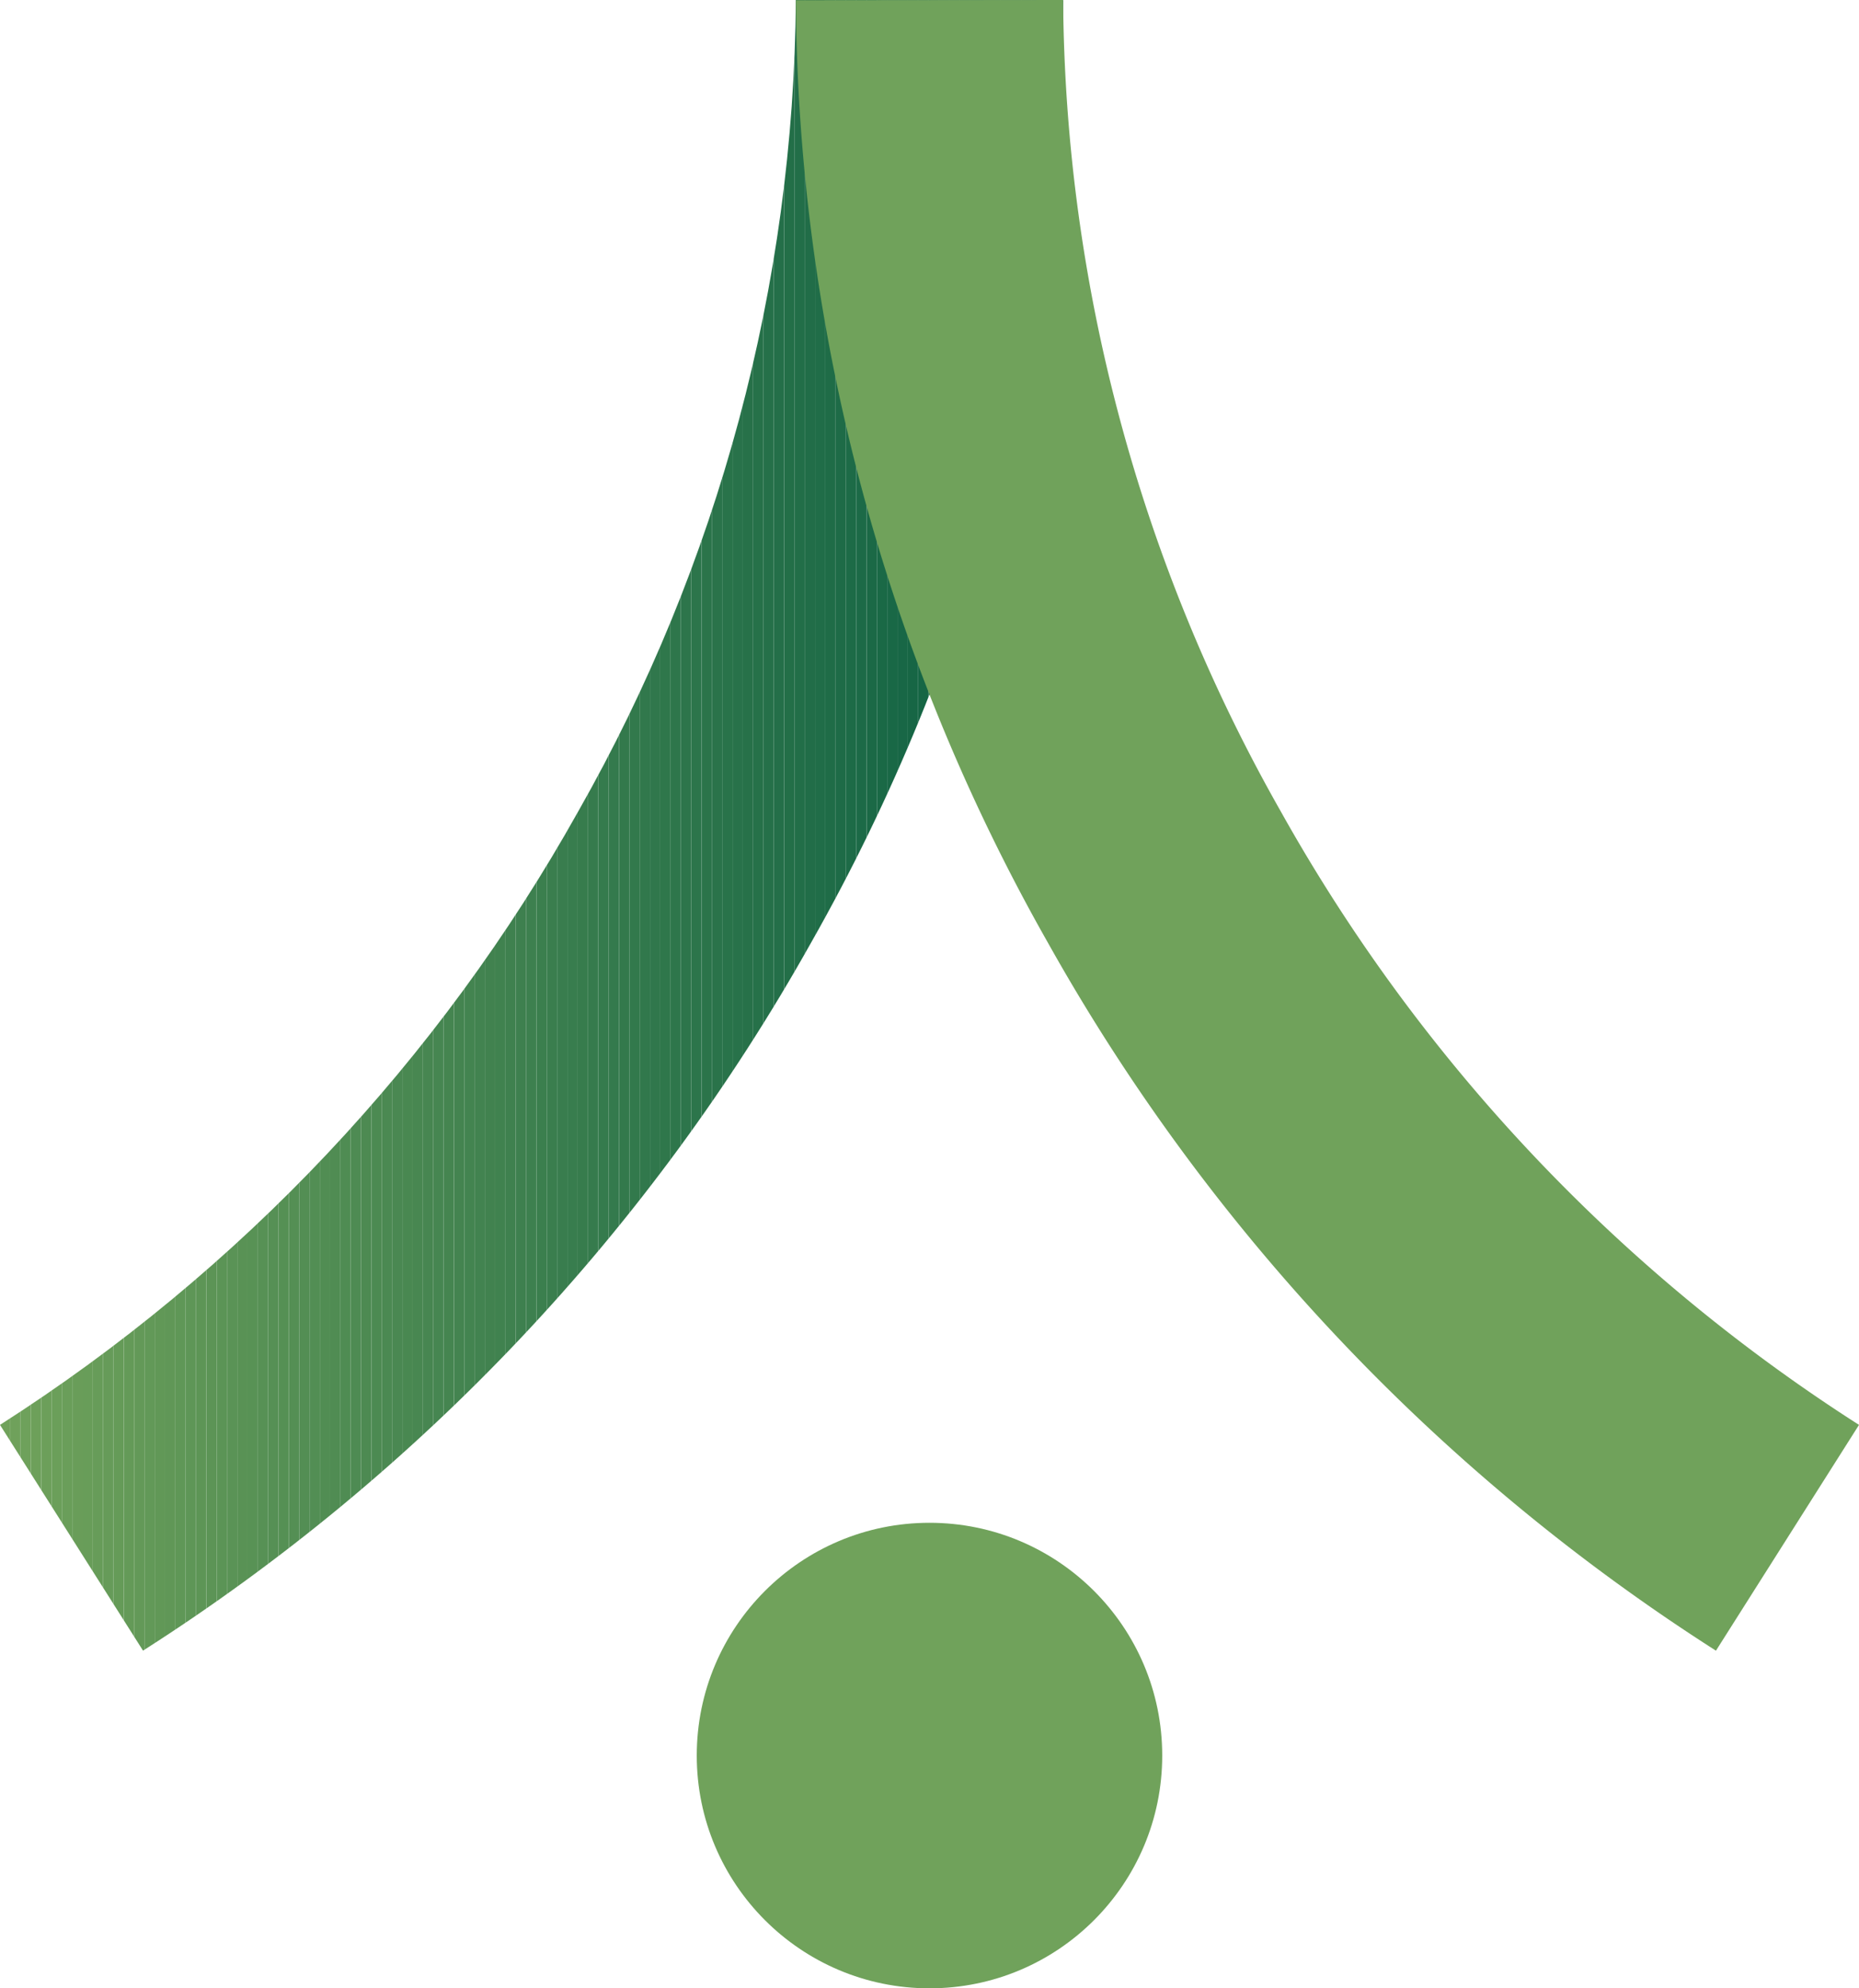 <svg id="Logo-emerald" xmlns="http://www.w3.org/2000/svg" xmlns:xlink="http://www.w3.org/1999/xlink" width="96.485" height="103.178" viewBox="0 0 96.485 103.178">
  <defs>
    <clipPath id="clip-path">
      <path id="Path_195" data-name="Path 195" d="M7.424,85.657,0,73.94A89.754,89.754,0,0,0,30.014,42.1,86.461,86.461,0,0,0,41.306,0L55.177.012A100.344,100.344,0,0,1,42.106,48.9,103.649,103.649,0,0,1,7.424,85.655Z" fill="none"/>
    </clipPath>
  </defs>
  <g id="Group_278" data-name="Group 278" clip-path="url(#clip-path)">
    <rect id="Rectangle_137" data-name="Rectangle 137" width="0.535" height="85.657" fill="#70a25b"/>
    <rect id="Rectangle_138" data-name="Rectangle 138" width="0.535" height="85.657" transform="translate(0.535)" fill="#6fa15b"/>
    <rect id="Rectangle_139" data-name="Rectangle 139" width="0.535" height="85.657" transform="translate(1.071)" fill="#6ea15b"/>
    <rect id="Rectangle_140" data-name="Rectangle 140" width="0.535" height="85.657" transform="translate(1.606)" fill="#6da05a"/>
    <rect id="Rectangle_141" data-name="Rectangle 141" width="0.535" height="85.657" transform="translate(2.143)" fill="#6c9f5a"/>
    <rect id="Rectangle_142" data-name="Rectangle 142" width="0.535" height="85.657" transform="translate(2.677)" fill="#6b9f5a"/>
    <rect id="Rectangle_143" data-name="Rectangle 143" width="0.535" height="85.657" transform="translate(3.212)" fill="#6a9e5a"/>
    <rect id="Rectangle_144" data-name="Rectangle 144" width="0.535" height="85.657" transform="translate(3.749)" fill="#699d59"/>
    <rect id="Rectangle_145" data-name="Rectangle 145" width="0.535" height="85.657" transform="translate(4.284)" fill="#689d59"/>
    <rect id="Rectangle_146" data-name="Rectangle 146" width="0.535" height="85.657" transform="translate(4.818)" fill="#679c59"/>
    <rect id="Rectangle_147" data-name="Rectangle 147" width="0.535" height="85.657" transform="translate(5.355)" fill="#669b59"/>
    <rect id="Rectangle_148" data-name="Rectangle 148" width="0.535" height="85.657" transform="translate(5.89)" fill="#659b58"/>
    <rect id="Rectangle_149" data-name="Rectangle 149" width="0.535" height="85.657" transform="translate(6.426)" fill="#649a58"/>
    <rect id="Rectangle_150" data-name="Rectangle 150" width="0.535" height="85.657" transform="translate(6.961)" fill="#639958"/>
    <rect id="Rectangle_151" data-name="Rectangle 151" width="0.535" height="85.657" transform="translate(7.496)" fill="#629958"/>
    <rect id="Rectangle_152" data-name="Rectangle 152" width="0.535" height="85.657" transform="translate(8.032)" fill="#619857"/>
    <rect id="Rectangle_153" data-name="Rectangle 153" width="0.535" height="85.657" transform="translate(8.567)" fill="#609757"/>
    <rect id="Rectangle_154" data-name="Rectangle 154" width="0.535" height="85.657" transform="translate(9.102)" fill="#5f9757"/>
    <rect id="Rectangle_155" data-name="Rectangle 155" width="0.535" height="85.657" transform="translate(9.639)" fill="#5e9657"/>
    <rect id="Rectangle_156" data-name="Rectangle 156" width="0.535" height="85.657" transform="translate(10.173)" fill="#5d9556"/>
    <rect id="Rectangle_157" data-name="Rectangle 157" width="0.535" height="85.657" transform="translate(10.71)" fill="#5c9456"/>
    <rect id="Rectangle_158" data-name="Rectangle 158" width="0.535" height="85.657" transform="translate(11.245)" fill="#5b9456"/>
    <rect id="Rectangle_159" data-name="Rectangle 159" width="0.535" height="85.657" transform="translate(11.78)" fill="#5a9356"/>
    <rect id="Rectangle_160" data-name="Rectangle 160" width="0.535" height="85.657" transform="translate(12.316)" fill="#599255"/>
    <rect id="Rectangle_161" data-name="Rectangle 161" width="0.535" height="85.657" transform="translate(12.851)" fill="#589255"/>
    <rect id="Rectangle_162" data-name="Rectangle 162" width="0.535" height="85.657" transform="translate(13.386)" fill="#579155"/>
    <rect id="Rectangle_163" data-name="Rectangle 163" width="0.535" height="85.657" transform="translate(13.922)" fill="#569055"/>
    <rect id="Rectangle_164" data-name="Rectangle 164" width="0.535" height="85.657" transform="translate(14.457)" fill="#559054"/>
    <rect id="Rectangle_165" data-name="Rectangle 165" width="0.535" height="85.657" transform="translate(14.993)" fill="#548f54"/>
    <rect id="Rectangle_166" data-name="Rectangle 166" width="0.535" height="85.657" transform="translate(15.528)" fill="#538e54"/>
    <rect id="Rectangle_167" data-name="Rectangle 167" width="0.535" height="85.657" transform="translate(16.063)" fill="#528e54"/>
    <rect id="Rectangle_168" data-name="Rectangle 168" width="0.535" height="85.657" transform="translate(16.6)" fill="#518d53"/>
    <rect id="Rectangle_169" data-name="Rectangle 169" width="0.535" height="85.657" transform="translate(17.134)" fill="#508c53"/>
    <rect id="Rectangle_170" data-name="Rectangle 170" width="0.535" height="85.657" transform="translate(17.669)" fill="#4f8c53"/>
    <rect id="Rectangle_171" data-name="Rectangle 171" width="0.535" height="85.657" transform="translate(18.206)" fill="#4e8b53"/>
    <rect id="Rectangle_172" data-name="Rectangle 172" width="0.535" height="85.657" transform="translate(18.741)" fill="#4d8a52"/>
    <rect id="Rectangle_173" data-name="Rectangle 173" width="0.535" height="85.657" transform="translate(19.277)" fill="#4c8a52"/>
    <rect id="Rectangle_174" data-name="Rectangle 174" width="0.535" height="85.657" transform="translate(19.812)" fill="#4b8952"/>
    <rect id="Rectangle_175" data-name="Rectangle 175" width="0.535" height="85.657" transform="translate(20.347)" fill="#4a8852"/>
    <rect id="Rectangle_176" data-name="Rectangle 176" width="0.535" height="85.657" transform="translate(20.883)" fill="#498851"/>
    <rect id="Rectangle_177" data-name="Rectangle 177" width="0.535" height="85.657" transform="translate(21.418)" fill="#488751"/>
    <rect id="Rectangle_178" data-name="Rectangle 178" width="0.535" height="85.657" transform="translate(21.953)" fill="#478651"/>
    <rect id="Rectangle_179" data-name="Rectangle 179" width="0.535" height="85.657" transform="translate(22.489)" fill="#468651"/>
    <rect id="Rectangle_180" data-name="Rectangle 180" width="0.535" height="85.657" transform="translate(23.024)" fill="#458550"/>
    <rect id="Rectangle_181" data-name="Rectangle 181" width="0.535" height="85.657" transform="translate(23.561)" fill="#448450"/>
    <rect id="Rectangle_182" data-name="Rectangle 182" width="0.535" height="85.657" transform="translate(24.096)" fill="#438450"/>
    <rect id="Rectangle_183" data-name="Rectangle 183" width="0.535" height="85.657" transform="translate(24.63)" fill="#428350"/>
    <rect id="Rectangle_184" data-name="Rectangle 184" width="0.535" height="85.657" transform="translate(25.167)" fill="#41824f"/>
    <rect id="Rectangle_185" data-name="Rectangle 185" width="0.535" height="85.657" transform="translate(25.702)" fill="#40824f"/>
    <rect id="Rectangle_186" data-name="Rectangle 186" width="0.535" height="85.657" transform="translate(26.236)" fill="#3f814f"/>
    <rect id="Rectangle_187" data-name="Rectangle 187" width="0.535" height="85.657" transform="translate(26.773)" fill="#3e804f"/>
    <rect id="Rectangle_188" data-name="Rectangle 188" width="0.535" height="85.657" transform="translate(27.308)" fill="#3d804f"/>
    <rect id="Rectangle_189" data-name="Rectangle 189" width="0.535" height="85.657" transform="translate(27.844)" fill="#3b7f4e"/>
    <rect id="Rectangle_190" data-name="Rectangle 190" width="0.535" height="85.657" transform="translate(28.379)" fill="#3a7e4e"/>
    <rect id="Rectangle_191" data-name="Rectangle 191" width="0.535" height="85.657" transform="translate(28.914)" fill="#397d4e"/>
    <rect id="Rectangle_192" data-name="Rectangle 192" width="0.535" height="85.657" transform="translate(29.45)" fill="#387d4e"/>
    <rect id="Rectangle_193" data-name="Rectangle 193" width="0.535" height="85.657" transform="translate(29.985)" fill="#377c4d"/>
    <rect id="Rectangle_194" data-name="Rectangle 194" width="0.535" height="85.657" transform="translate(30.52)" fill="#367b4d"/>
    <rect id="Rectangle_195" data-name="Rectangle 195" width="0.535" height="85.657" transform="translate(31.057)" fill="#357b4d"/>
    <rect id="Rectangle_196" data-name="Rectangle 196" width="0.535" height="85.657" transform="translate(31.591)" fill="#347a4d"/>
    <rect id="Rectangle_197" data-name="Rectangle 197" width="0.535" height="85.657" transform="translate(32.128)" fill="#33794c"/>
    <rect id="Rectangle_198" data-name="Rectangle 198" width="0.535" height="85.657" transform="translate(32.663)" fill="#32794c"/>
    <rect id="Rectangle_199" data-name="Rectangle 199" width="0.535" height="85.657" transform="translate(33.198)" fill="#31784c"/>
    <rect id="Rectangle_200" data-name="Rectangle 200" width="0.535" height="85.657" transform="translate(33.734)" fill="#30774c"/>
    <rect id="Rectangle_201" data-name="Rectangle 201" width="0.535" height="85.657" transform="translate(34.269)" fill="#2f774b"/>
    <rect id="Rectangle_202" data-name="Rectangle 202" width="0.535" height="85.657" transform="translate(34.804)" fill="#2e764b"/>
    <rect id="Rectangle_203" data-name="Rectangle 203" width="0.535" height="85.657" transform="translate(35.34)" fill="#2d754b"/>
    <rect id="Rectangle_204" data-name="Rectangle 204" width="0.535" height="85.657" transform="translate(35.875)" fill="#2c754b"/>
    <rect id="Rectangle_205" data-name="Rectangle 205" width="0.535" height="85.657" transform="translate(36.412)" fill="#2b744a"/>
    <rect id="Rectangle_206" data-name="Rectangle 206" width="0.535" height="85.657" transform="translate(36.946)" fill="#2a734a"/>
    <rect id="Rectangle_207" data-name="Rectangle 207" width="0.535" height="85.657" transform="translate(37.481)" fill="#29734a"/>
    <rect id="Rectangle_208" data-name="Rectangle 208" width="0.535" height="85.657" transform="translate(38.018)" fill="#28724a"/>
    <rect id="Rectangle_209" data-name="Rectangle 209" width="0.535" height="85.657" transform="translate(38.553)" fill="#277149"/>
    <rect id="Rectangle_210" data-name="Rectangle 210" width="0.535" height="85.657" transform="translate(39.089)" fill="#267149"/>
    <rect id="Rectangle_211" data-name="Rectangle 211" width="0.535" height="85.657" transform="translate(39.624)" fill="#257049"/>
    <rect id="Rectangle_212" data-name="Rectangle 212" width="0.535" height="85.657" transform="translate(40.159)" fill="#246f49"/>
    <rect id="Rectangle_213" data-name="Rectangle 213" width="0.535" height="85.657" transform="translate(40.695)" fill="#236f48"/>
    <rect id="Rectangle_214" data-name="Rectangle 214" width="0.535" height="85.657" transform="translate(41.23)" fill="#226e48"/>
    <rect id="Rectangle_215" data-name="Rectangle 215" width="0.535" height="85.657" transform="translate(41.765)" fill="#216d48"/>
    <rect id="Rectangle_216" data-name="Rectangle 216" width="0.535" height="85.657" transform="translate(42.301)" fill="#206d48"/>
    <rect id="Rectangle_217" data-name="Rectangle 217" width="0.535" height="85.657" transform="translate(42.836)" fill="#1f6c47"/>
    <rect id="Rectangle_218" data-name="Rectangle 218" width="0.535" height="85.657" transform="translate(43.373)" fill="#1e6b47"/>
    <rect id="Rectangle_219" data-name="Rectangle 219" width="0.535" height="85.657" transform="translate(43.907)" fill="#1d6b47"/>
    <rect id="Rectangle_220" data-name="Rectangle 220" width="0.535" height="85.657" transform="translate(44.442)" fill="#1c6a47"/>
    <rect id="Rectangle_221" data-name="Rectangle 221" width="0.535" height="85.657" transform="translate(44.979)" fill="#1b6946"/>
    <rect id="Rectangle_222" data-name="Rectangle 222" width="0.535" height="85.657" transform="translate(45.514)" fill="#1a6946"/>
    <rect id="Rectangle_223" data-name="Rectangle 223" width="0.535" height="85.657" transform="translate(46.048)" fill="#196846"/>
    <rect id="Rectangle_224" data-name="Rectangle 224" width="0.535" height="85.657" transform="translate(46.585)" fill="#186746"/>
    <rect id="Rectangle_225" data-name="Rectangle 225" width="0.535" height="85.657" transform="translate(47.12)" fill="#176645"/>
    <rect id="Rectangle_226" data-name="Rectangle 226" width="0.535" height="85.657" transform="translate(47.656)" fill="#166645"/>
    <rect id="Rectangle_227" data-name="Rectangle 227" width="0.535" height="85.657" transform="translate(48.191)" fill="#156545"/>
    <rect id="Rectangle_228" data-name="Rectangle 228" width="0.535" height="85.657" transform="translate(48.726)" fill="#146445"/>
    <rect id="Rectangle_229" data-name="Rectangle 229" width="0.535" height="85.657" transform="translate(49.262)" fill="#136444"/>
    <rect id="Rectangle_230" data-name="Rectangle 230" width="0.535" height="85.657" transform="translate(49.797)" fill="#126344"/>
    <rect id="Rectangle_231" data-name="Rectangle 231" width="0.535" height="85.657" transform="translate(50.332)" fill="#116244"/>
    <rect id="Rectangle_232" data-name="Rectangle 232" width="0.535" height="85.657" transform="translate(50.869)" fill="#106244"/>
    <rect id="Rectangle_233" data-name="Rectangle 233" width="0.535" height="85.657" transform="translate(51.403)" fill="#0f6143"/>
    <rect id="Rectangle_234" data-name="Rectangle 234" width="0.535" height="85.657" transform="translate(51.94)" fill="#0e6043"/>
    <rect id="Rectangle_235" data-name="Rectangle 235" width="0.535" height="85.657" transform="translate(52.475)" fill="#0d6043"/>
    <rect id="Rectangle_236" data-name="Rectangle 236" width="0.535" height="85.657" transform="translate(53.009)" fill="#0c5f43"/>
    <rect id="Rectangle_237" data-name="Rectangle 237" width="0.535" height="85.657" transform="translate(53.546)" fill="#0b5e42"/>
    <rect id="Rectangle_238" data-name="Rectangle 238" width="0.535" height="85.657" transform="translate(54.081)" fill="#0a5e42"/>
    <rect id="Rectangle_239" data-name="Rectangle 239" width="0.535" height="85.657" transform="translate(54.616)" fill="#095d42"/>
    <rect id="Rectangle_240" data-name="Rectangle 240" width="0.025" height="85.657" transform="translate(55.152)" fill="#095d42"/>
  </g>
  <path id="Path_196" data-name="Path 196" d="M293.354,85.657A103.678,103.678,0,0,1,258.671,48.9,100.367,100.367,0,0,1,245.6.013L259.472,0a86.462,86.462,0,0,0,11.293,42.1A89.768,89.768,0,0,0,300.779,73.94l-7.424,11.717Z" transform="translate(-204.294)" fill="#70a25b"/>
  <circle id="Ellipse_54" data-name="Ellipse 54" cx="12.079" cy="12.079" r="12.079" transform="translate(36.163 79.021)" fill="#70a25b"/>
</svg>
